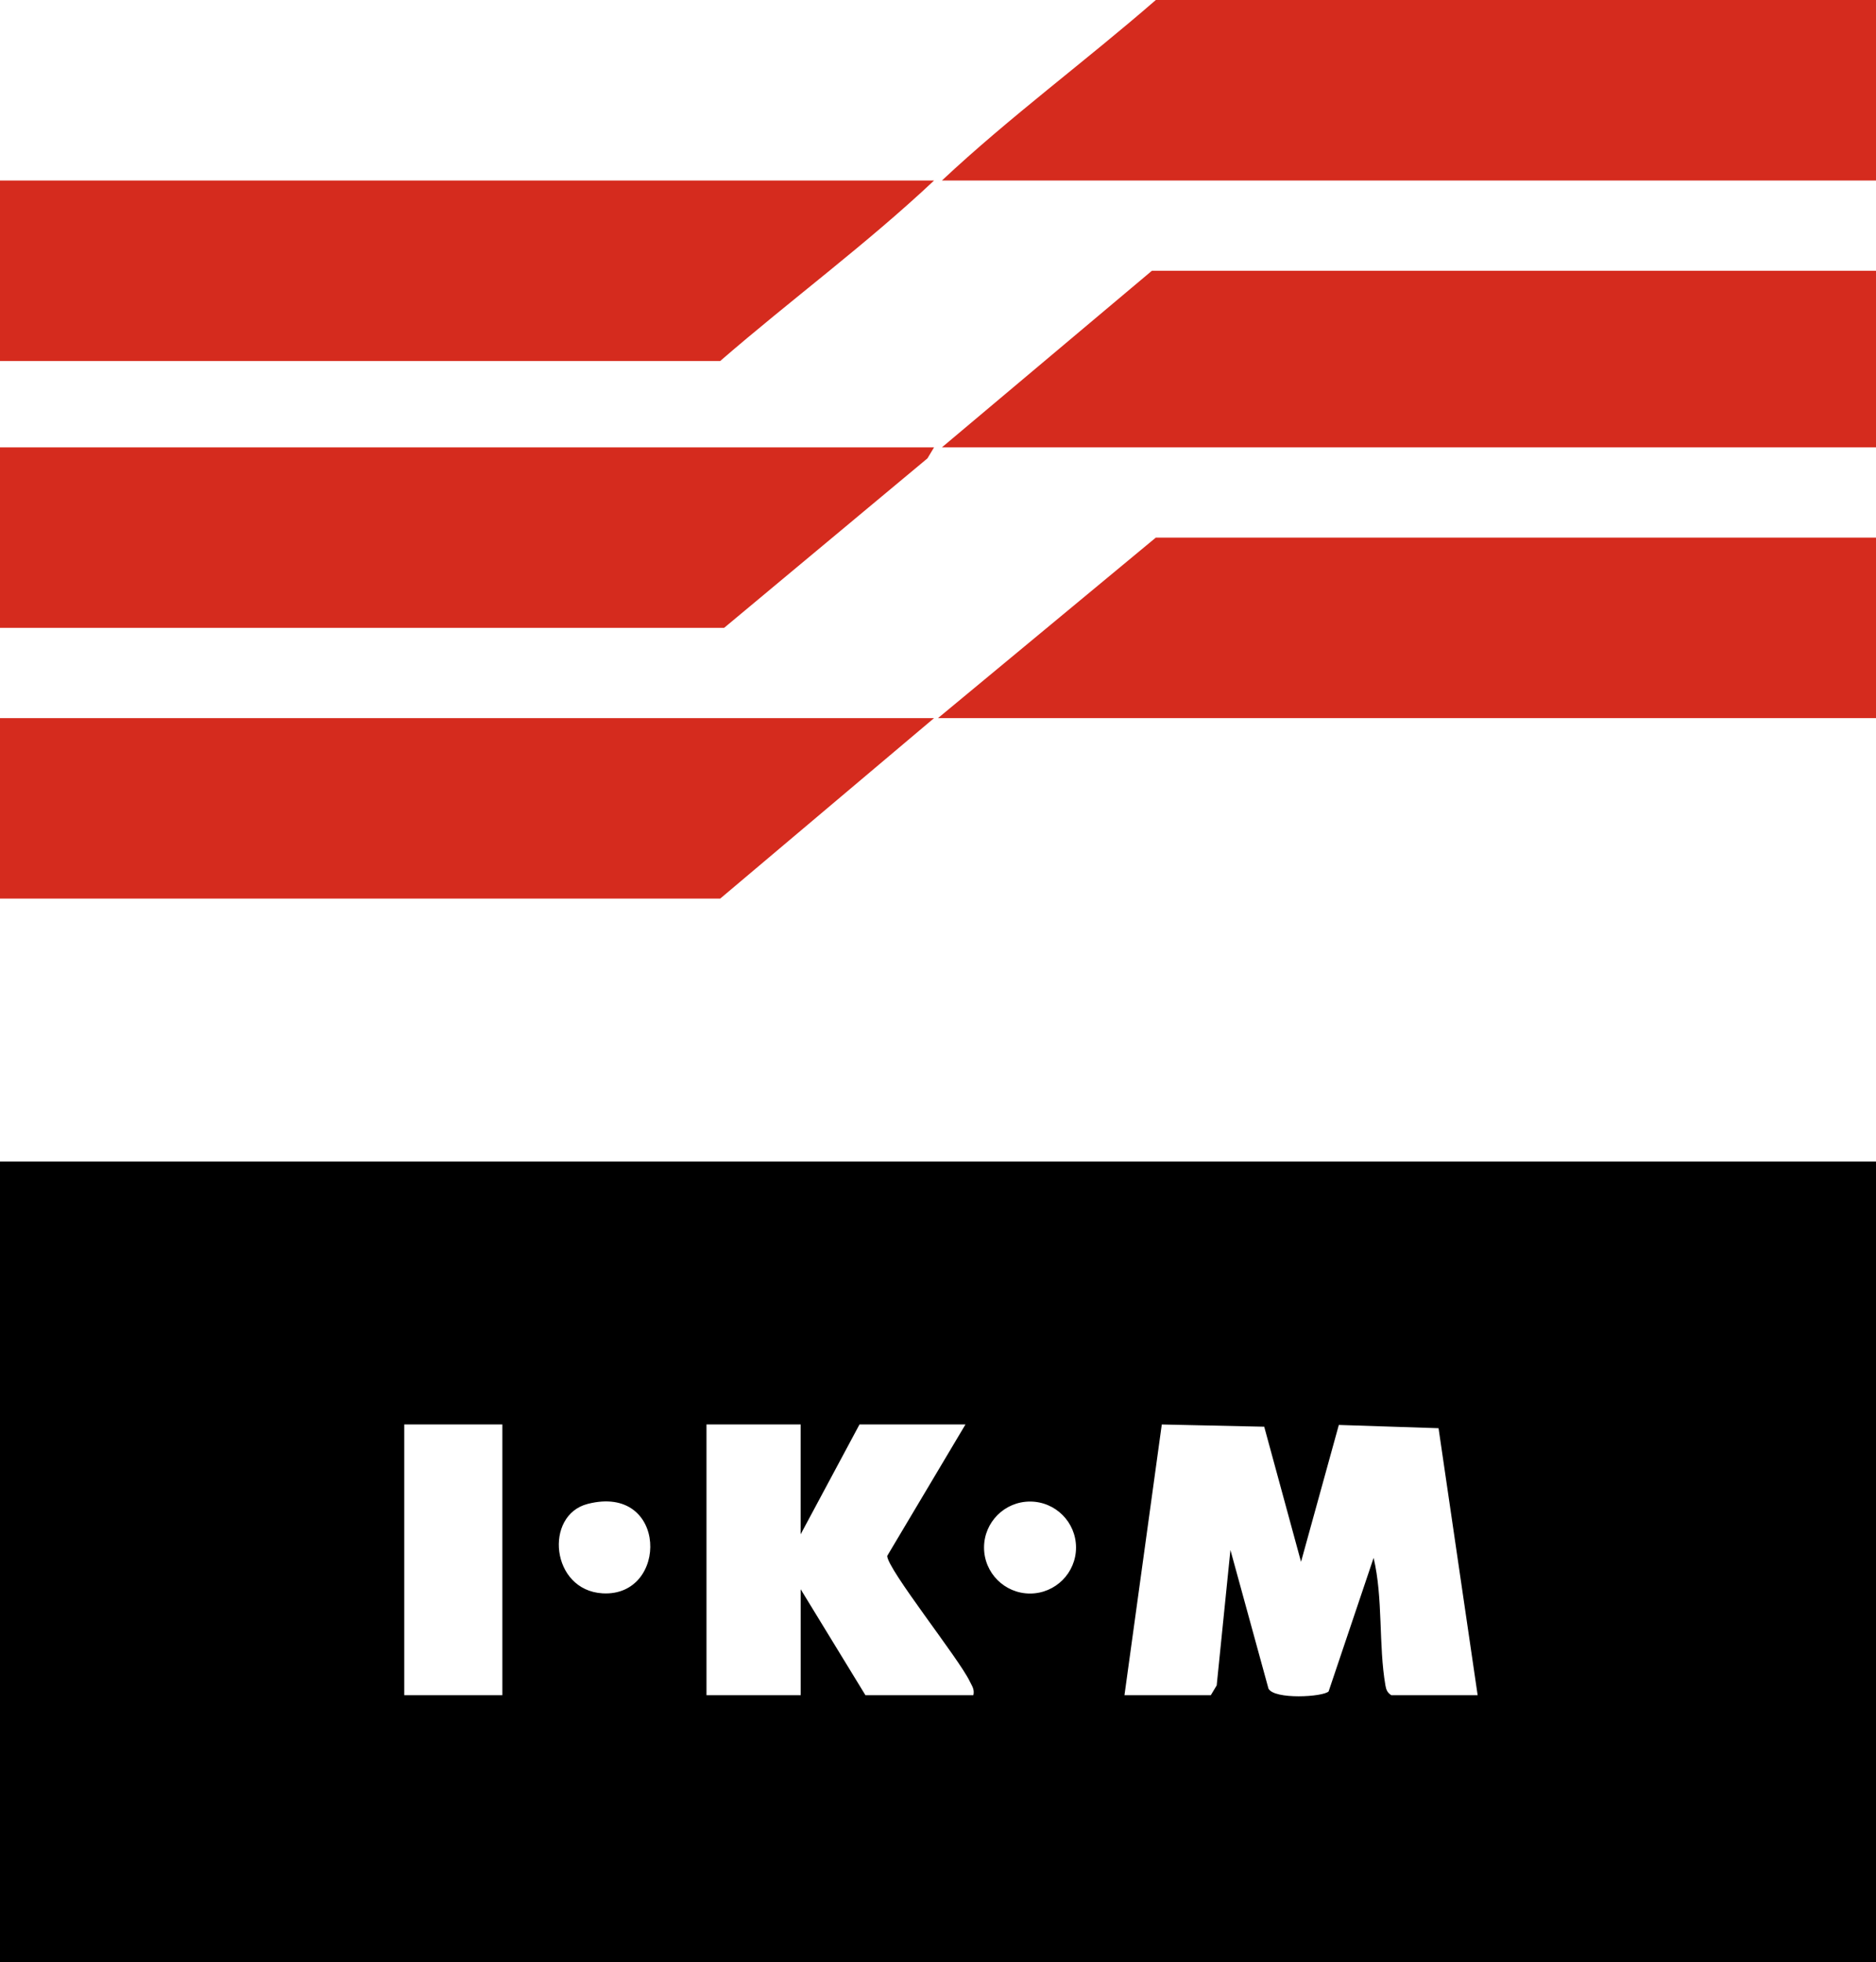 <?xml version="1.0" encoding="UTF-8"?> <svg xmlns="http://www.w3.org/2000/svg" id="Layer_1" viewBox="0 0 478 500"><defs><style>.cls-1{fill:#fff;}.cls-2{fill:#d52b1e;}</style></defs><rect class="cls-1" width="478" height="500"></rect><polygon class="cls-2" points="236.31 116.81 238 114 0 114 0 160 184.5 160 236.31 116.81"></polygon><polygon class="cls-2" points="239 183 478 183 478 137 294.5 137 239 183"></polygon><path class="cls-2" d="M238,46H0v46h183.5c17.94-15.56,37.27-29.77,54.5-46Z"></path><path class="cls-2" d="M294.5,0c-17.92,15.59-37.23,29.81-54.5,46h238V0h-183.5Z"></path><polygon class="cls-2" points="238 183 0 183 0 229 183.5 229 238 183"></polygon><polygon class="cls-2" points="240 114 478 114 478 69 293.5 69 240 114"></polygon><path d="M0,500h478v-204H0v204ZM296.01,363.01l26.11.57,9.38,34.43,9.63-34.88,25.41.83,9.96,68.04h-22c-.99-.63-1.31-1.37-1.5-2.5-1.78-10.25-.56-22.18-3.01-32.49l-11.46,34.02c-1.39,1.42-13.88,2.14-15.33-.72l-9.69-35.32-3.5,34.51-1.5,2.5h-22l9.51-68.99ZM262.45,382.65c6.48,0,11.72,5.25,11.72,11.72s-5.25,11.72-11.72,11.72-11.72-5.25-11.72-11.72,5.25-11.72,11.72-11.72ZM180,363h24v28l15-28h27l-19.94,33.5c0,3.34,18.26,26.17,21.01,31.93.58,1.22,1.28,2.02.94,3.57h-27.5l-16.5-27v27h-24v-69ZM149.74,383.25c20.45-5.24,20.72,23.76,3.79,22.79-13.19-.76-14.95-19.93-3.79-22.79ZM103,363h25v69h-25v-69Z"></path></svg> 